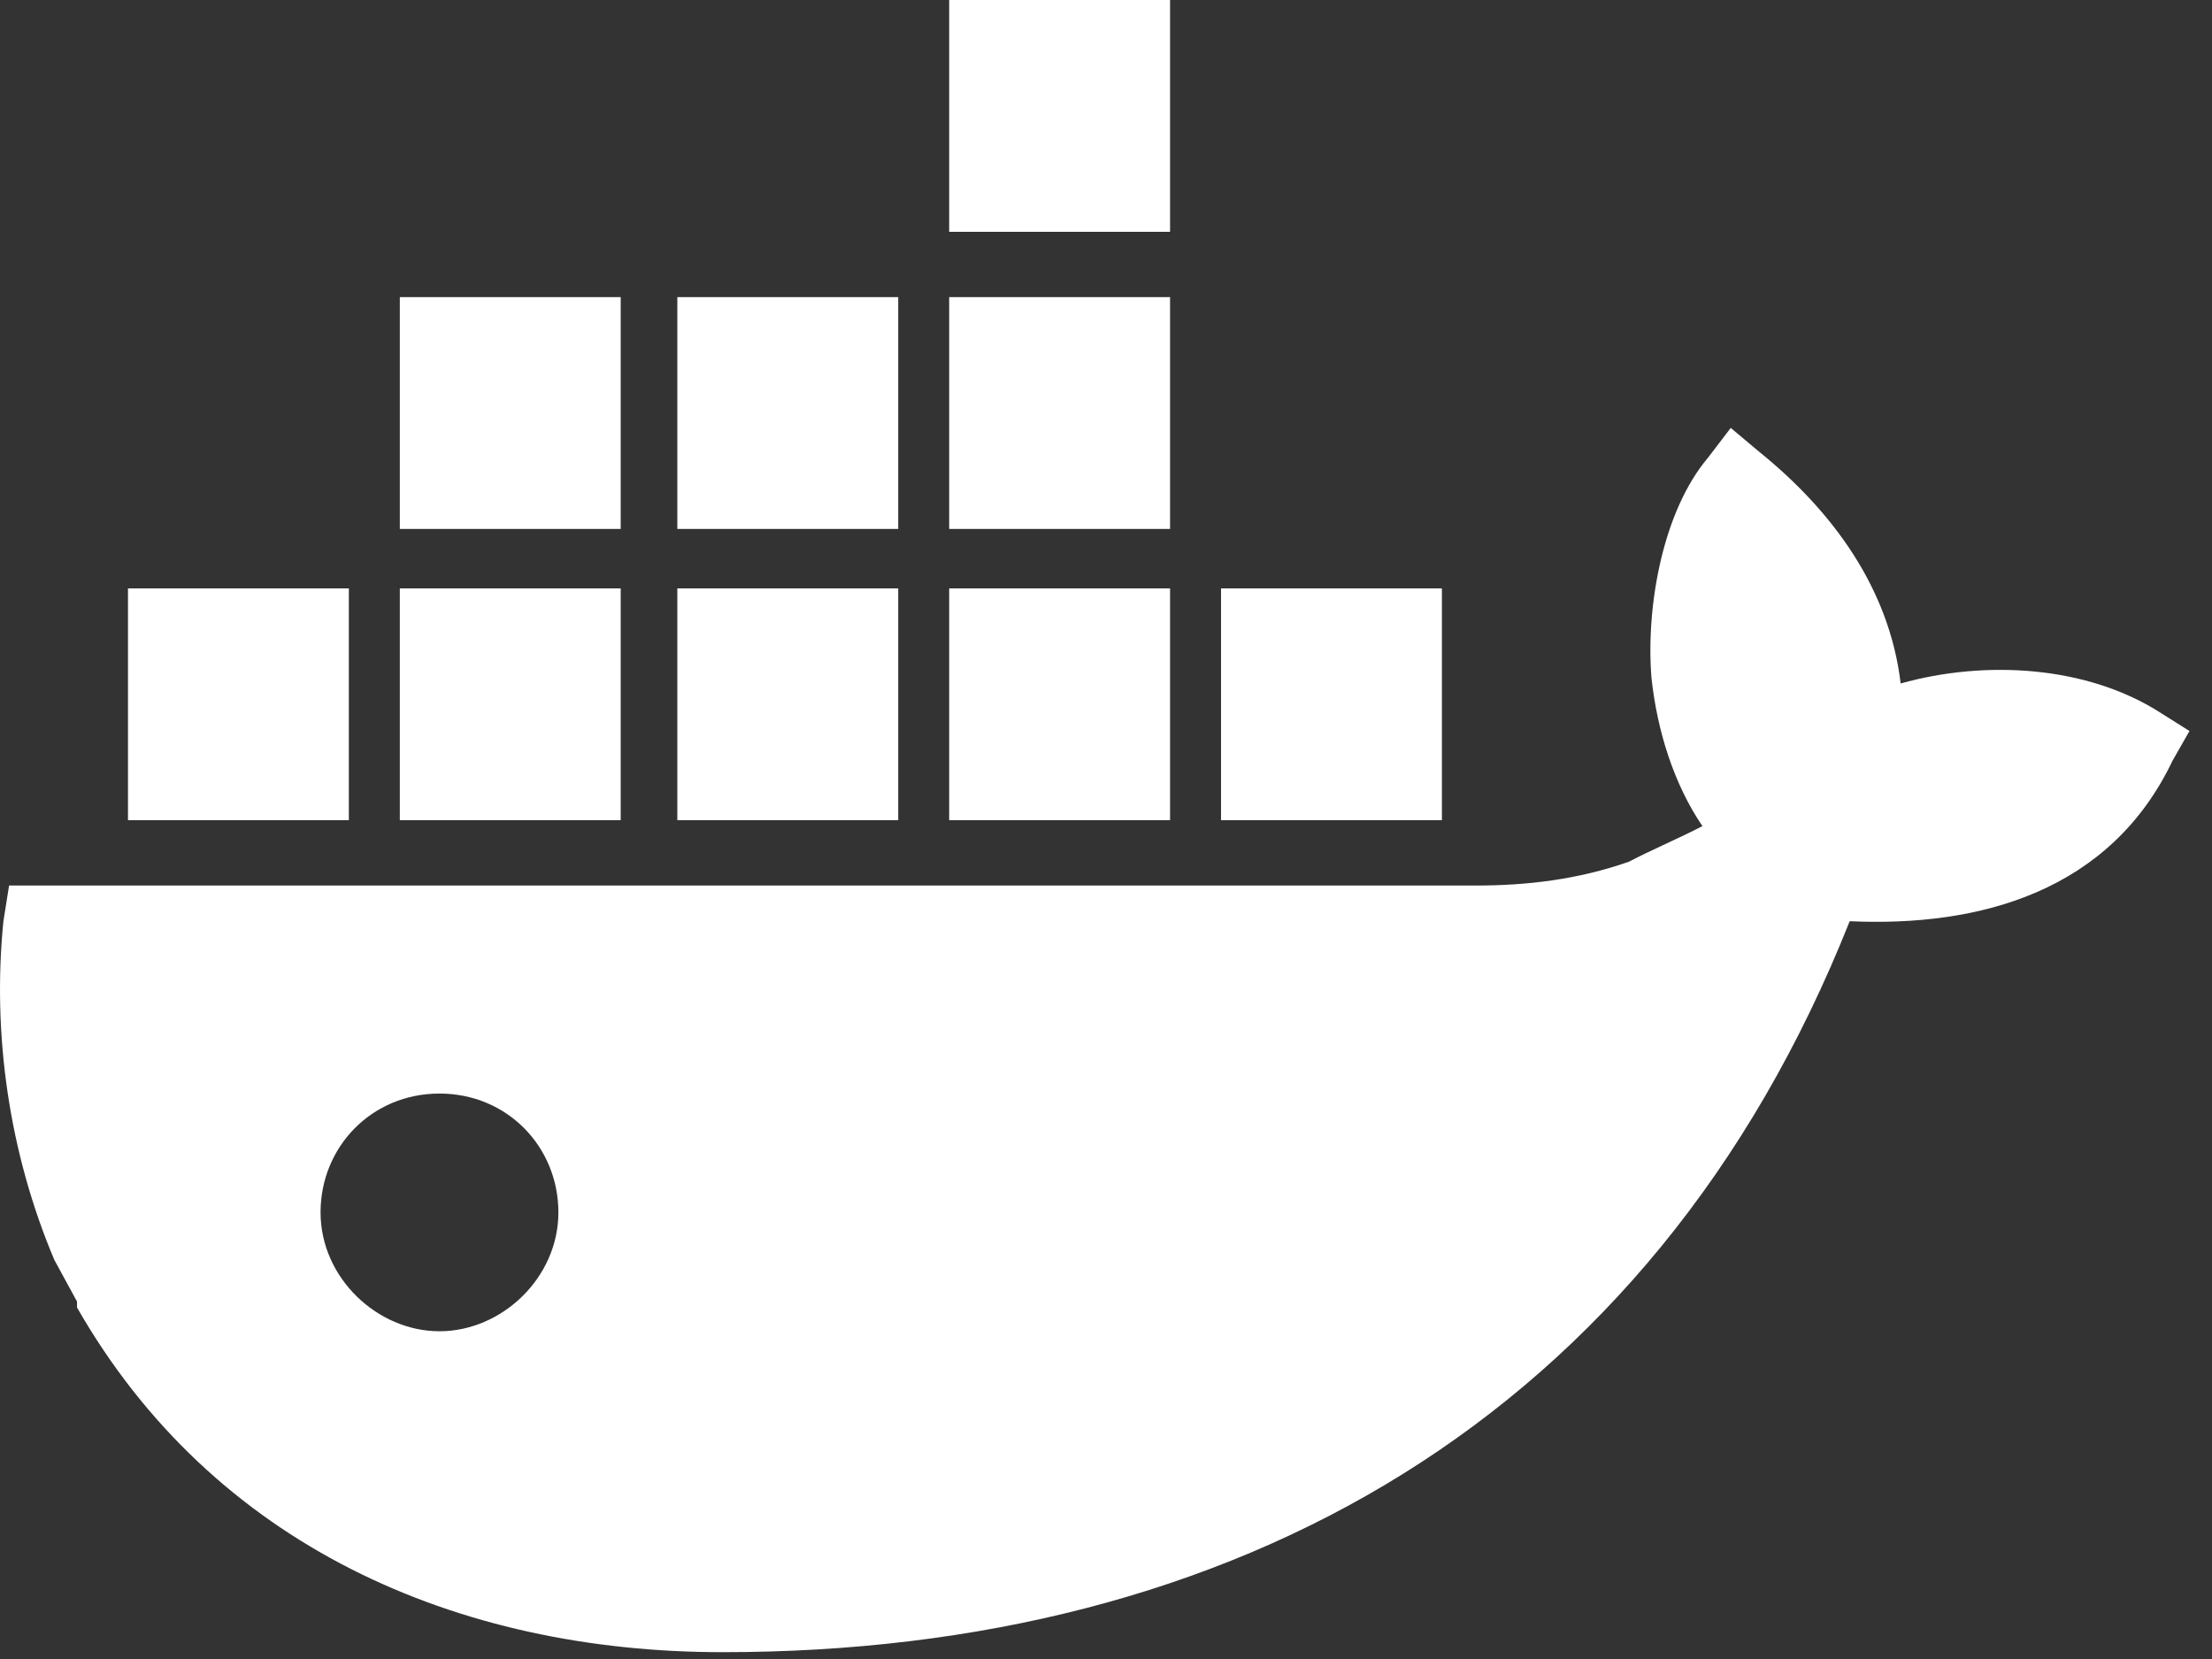 <svg width="48" height="36" viewBox="0 0 48 36" fill="none" xmlns="http://www.w3.org/2000/svg">
<rect x="0" y="0" width="48" height="36" fill="#333333" stroke="none"/>
<path d="M9.537 28.888C8.185 28.888 6.956 27.727 6.956 26.309C6.956 24.89 8.062 23.73 9.537 23.73C11.011 23.73 12.117 24.89 12.117 26.309C12.117 27.727 10.889 28.888 9.537 28.888ZM41.244 14.831C40.998 12.768 39.769 11.091 38.171 9.801L37.557 9.286L37.065 9.93C36.082 11.091 35.713 13.155 35.836 14.702C35.959 15.863 36.328 17.023 36.942 17.926C36.451 18.184 35.836 18.442 35.345 18.7C34.239 19.087 33.133 19.216 32.026 19.216H0.197L0.074 19.99C-0.172 22.44 0.197 25.019 1.18 27.341L1.671 28.243V28.372C4.621 33.531 9.905 35.852 15.681 35.852C26.742 35.852 35.836 30.823 40.138 19.99C42.964 20.119 45.791 19.345 47.143 16.508L47.511 15.863L46.897 15.476C45.299 14.444 43.087 14.315 41.244 14.831ZM25.39 12.768H20.597V17.797H25.39V12.768ZM25.39 6.448H20.597V11.478H25.39V6.448ZM25.39 0H20.597V5.03H25.39V0ZM31.289 12.768H26.496V17.797H31.289V12.768ZM13.469 12.768H8.676V17.797H13.469V12.768ZM19.491 12.768H14.698V17.797H19.491V12.768ZM7.57 12.768H2.777V17.797H7.57V12.768ZM19.491 6.448H14.698V11.478H19.491V6.448ZM13.469 6.448H8.676V11.478H13.469V6.448Z" fill="white"/>
</svg>
